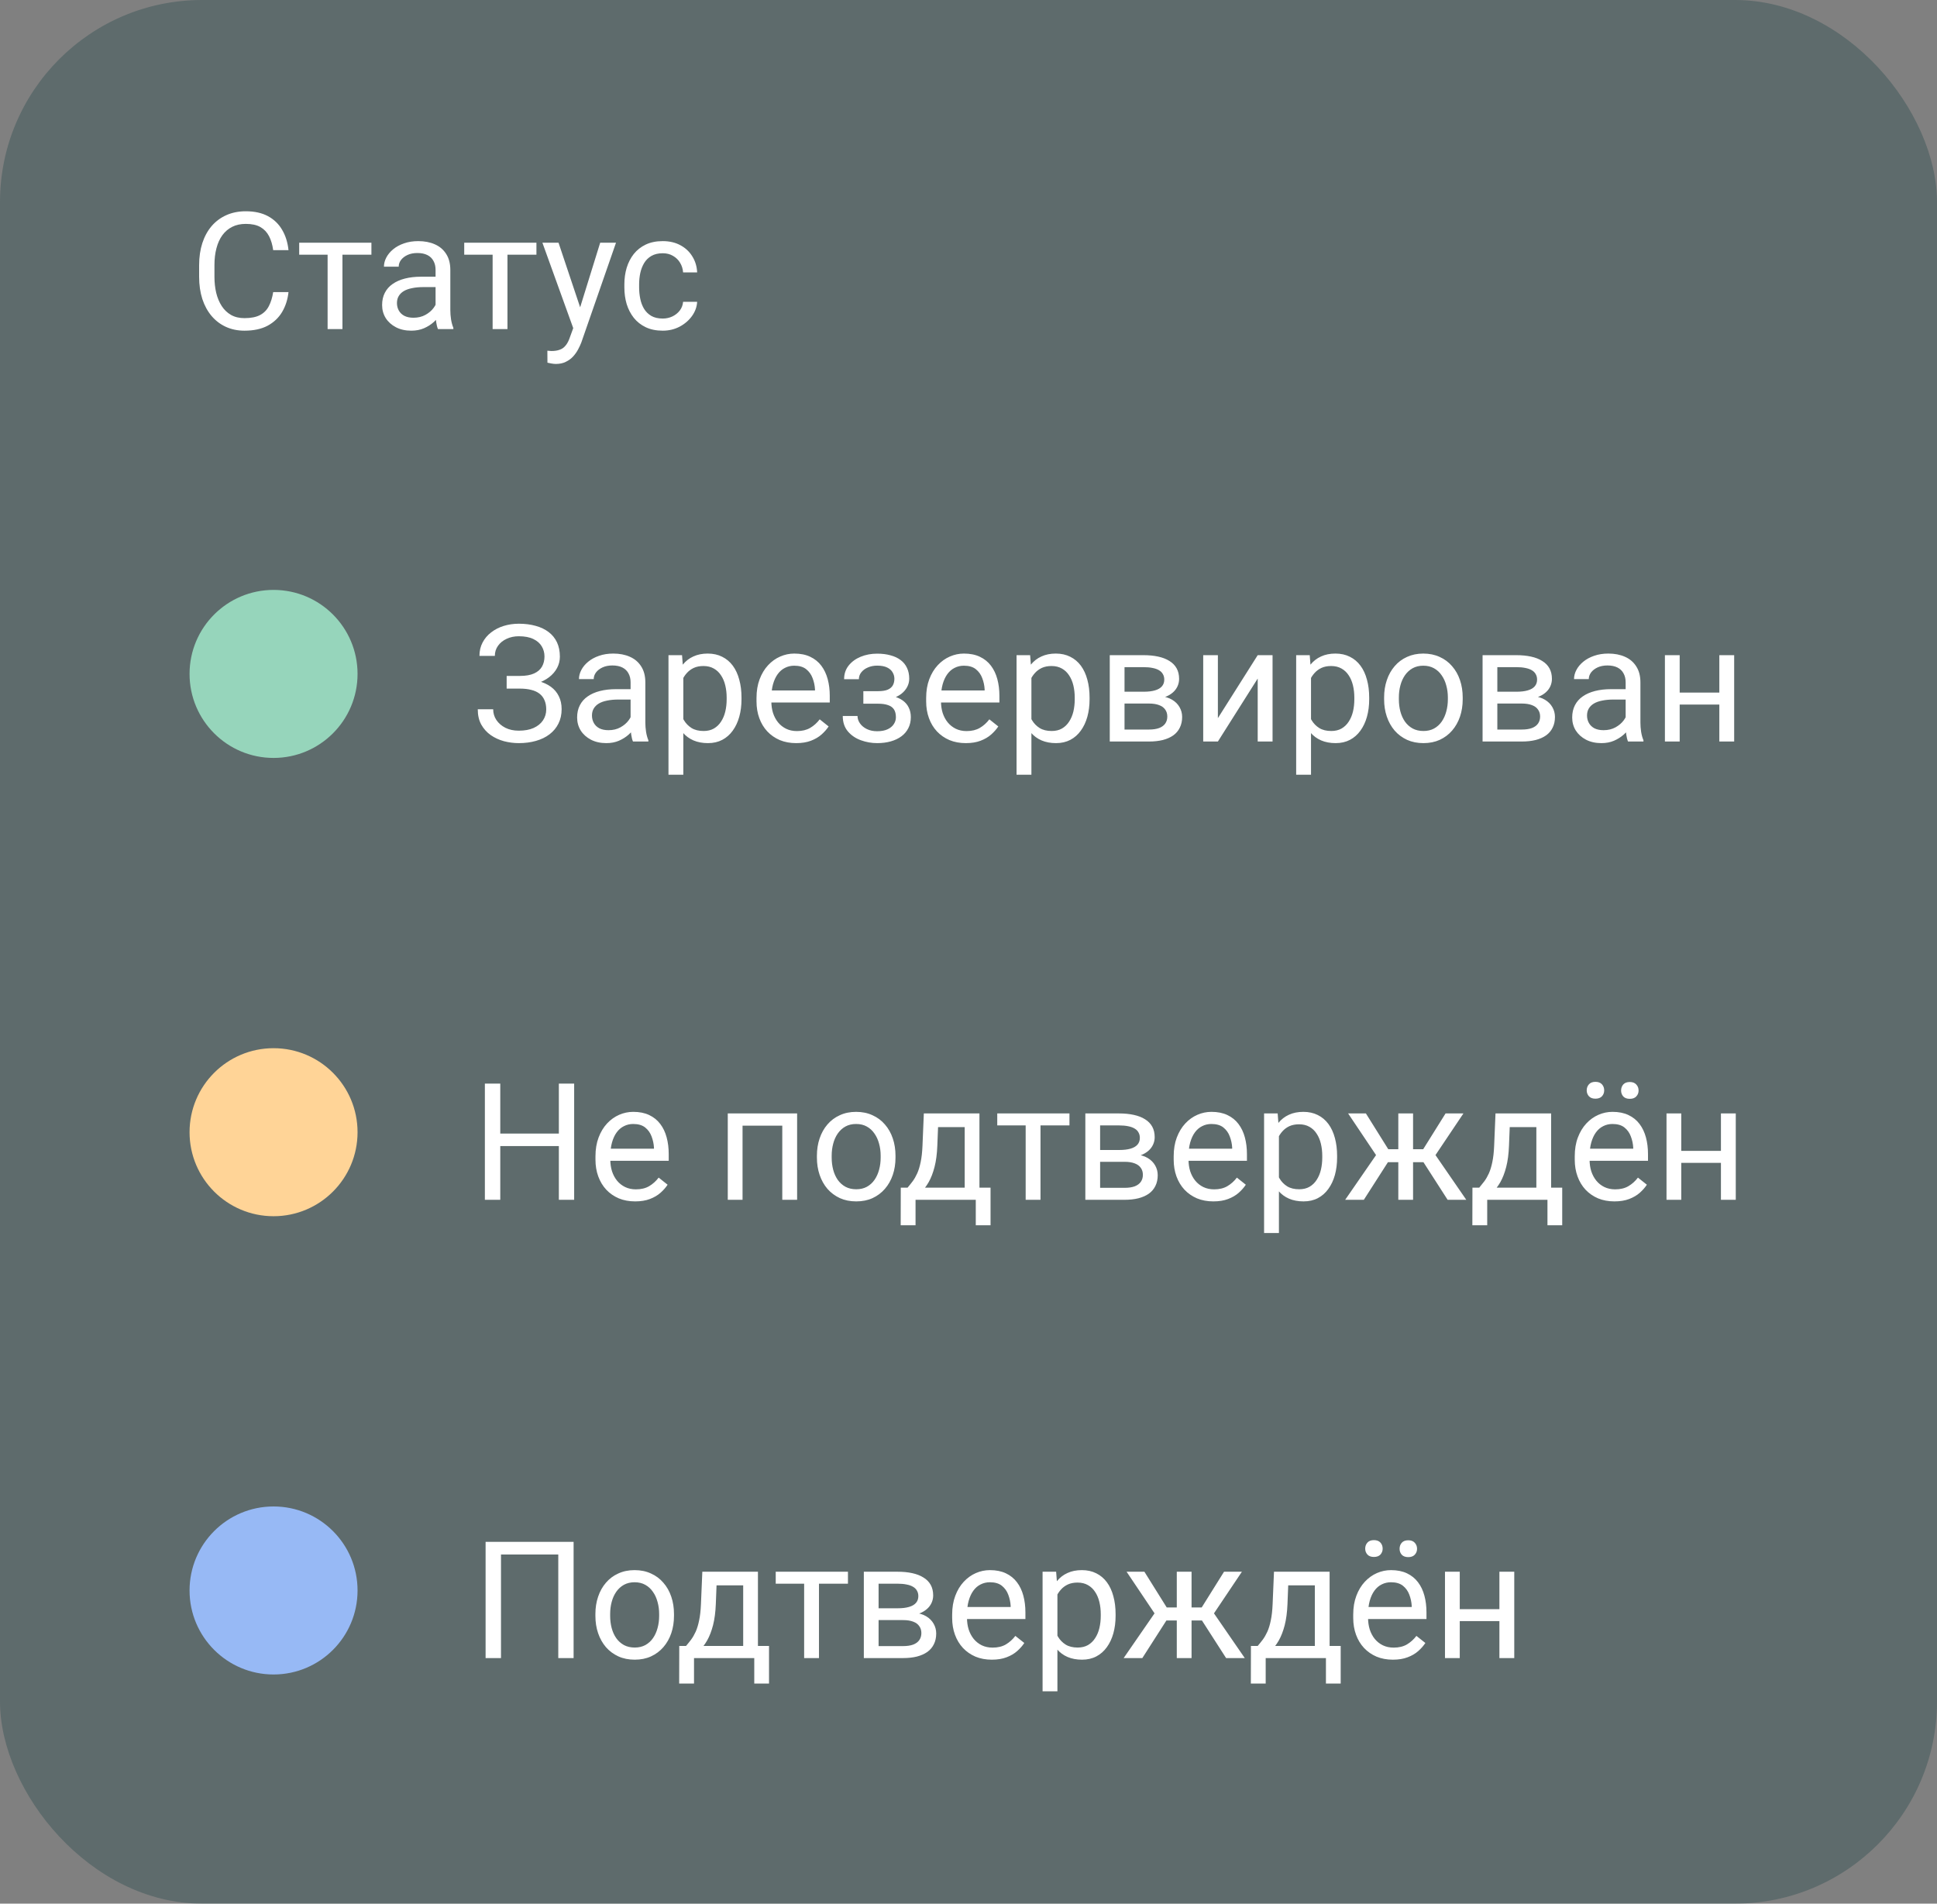 <?xml version="1.0" encoding="UTF-8"?> <svg xmlns="http://www.w3.org/2000/svg" width="115" height="113" viewBox="0 0 115 113" fill="none"><rect x="0" y="0" width="115" height="113" fill="#808080" stroke="none"/><rect data-figma-bg-blur-radius="10" width="115" height="113" rx="12" fill="#103A3F" fill-opacity="0.3"></rect><circle cx="16.241" cy="40.004" r="4.987" fill="#96D5BB"></circle><path d="M30.9 40.706H30.08V40.123H30.867C31.214 40.123 31.495 40.074 31.71 39.976C31.925 39.878 32.081 39.742 32.179 39.569C32.277 39.395 32.326 39.194 32.326 38.967C32.326 38.749 32.272 38.55 32.165 38.37C32.057 38.187 31.892 38.041 31.667 37.934C31.443 37.824 31.154 37.768 30.8 37.768C30.535 37.768 30.295 37.819 30.08 37.92C29.866 38.018 29.695 38.155 29.569 38.332C29.442 38.506 29.379 38.706 29.379 38.934H28.465C28.465 38.64 28.526 38.376 28.65 38.142C28.773 37.906 28.942 37.705 29.157 37.541C29.371 37.373 29.619 37.245 29.9 37.157C30.185 37.069 30.485 37.024 30.8 37.024C31.17 37.024 31.505 37.067 31.805 37.152C32.105 37.234 32.362 37.358 32.577 37.522C32.792 37.686 32.956 37.89 33.07 38.133C33.183 38.376 33.24 38.659 33.24 38.981C33.24 39.218 33.185 39.441 33.075 39.649C32.964 39.858 32.806 40.041 32.601 40.199C32.395 40.356 32.149 40.481 31.862 40.573C31.574 40.661 31.254 40.706 30.9 40.706ZM30.08 40.303H30.9C31.288 40.303 31.634 40.342 31.938 40.421C32.241 40.5 32.496 40.615 32.705 40.767C32.913 40.919 33.071 41.107 33.179 41.331C33.289 41.552 33.344 41.806 33.344 42.094C33.344 42.416 33.281 42.702 33.155 42.951C33.032 43.201 32.856 43.412 32.629 43.586C32.402 43.76 32.132 43.891 31.819 43.979C31.509 44.068 31.17 44.112 30.8 44.112C30.504 44.112 30.21 44.074 29.919 43.998C29.632 43.919 29.371 43.799 29.138 43.638C28.904 43.474 28.716 43.265 28.574 43.013C28.435 42.76 28.365 42.457 28.365 42.103H29.28C29.28 42.334 29.343 42.545 29.469 42.738C29.599 42.931 29.777 43.085 30.005 43.202C30.232 43.316 30.497 43.373 30.8 43.373C31.148 43.373 31.442 43.319 31.682 43.212C31.925 43.101 32.11 42.951 32.236 42.762C32.365 42.569 32.43 42.353 32.43 42.113C32.43 41.901 32.395 41.718 32.326 41.563C32.26 41.405 32.16 41.276 32.028 41.175C31.898 41.074 31.735 40.999 31.54 40.952C31.347 40.901 31.123 40.876 30.867 40.876H30.08V40.303ZM37.438 43.141V40.502C37.438 40.3 37.397 40.124 37.315 39.976C37.236 39.824 37.116 39.708 36.955 39.625C36.794 39.543 36.594 39.502 36.358 39.502C36.136 39.502 35.942 39.54 35.775 39.616C35.611 39.692 35.481 39.791 35.386 39.914C35.295 40.038 35.249 40.17 35.249 40.312H34.373C34.373 40.129 34.42 39.947 34.515 39.767C34.609 39.587 34.745 39.425 34.922 39.279C35.102 39.131 35.317 39.014 35.566 38.929C35.819 38.84 36.1 38.796 36.41 38.796C36.782 38.796 37.111 38.859 37.395 38.986C37.683 39.112 37.907 39.303 38.068 39.559C38.232 39.812 38.314 40.129 38.314 40.511V42.899C38.314 43.07 38.328 43.251 38.357 43.444C38.389 43.636 38.434 43.802 38.494 43.941V44.017H37.58C37.536 43.916 37.501 43.782 37.476 43.614C37.45 43.444 37.438 43.286 37.438 43.141ZM37.589 40.909L37.599 41.525H36.713C36.463 41.525 36.241 41.546 36.045 41.587C35.849 41.625 35.685 41.683 35.552 41.762C35.42 41.841 35.319 41.941 35.249 42.06C35.179 42.177 35.145 42.315 35.145 42.473C35.145 42.634 35.181 42.781 35.254 42.913C35.326 43.046 35.435 43.152 35.581 43.231C35.729 43.306 35.911 43.344 36.126 43.344C36.394 43.344 36.631 43.288 36.836 43.174C37.041 43.06 37.204 42.921 37.324 42.757C37.447 42.593 37.514 42.433 37.523 42.278L37.897 42.7C37.875 42.833 37.815 42.98 37.717 43.141C37.619 43.302 37.488 43.456 37.324 43.605C37.163 43.75 36.97 43.872 36.746 43.97C36.525 44.065 36.276 44.112 35.998 44.112C35.65 44.112 35.345 44.044 35.083 43.908C34.824 43.772 34.622 43.591 34.477 43.363C34.335 43.133 34.264 42.875 34.264 42.591C34.264 42.316 34.317 42.075 34.425 41.866C34.532 41.655 34.687 41.479 34.889 41.34C35.091 41.198 35.334 41.091 35.619 41.018C35.903 40.946 36.22 40.909 36.571 40.909H37.589ZM40.569 39.877V45.988H39.688V38.891H40.493L40.569 39.877ZM44.023 41.411V41.511C44.023 41.884 43.979 42.229 43.89 42.548C43.802 42.864 43.672 43.139 43.502 43.373C43.334 43.606 43.128 43.788 42.881 43.918C42.635 44.047 42.352 44.112 42.033 44.112C41.708 44.112 41.42 44.058 41.171 43.951C40.922 43.843 40.71 43.687 40.536 43.482C40.362 43.276 40.224 43.03 40.119 42.743C40.018 42.455 39.949 42.132 39.911 41.772V41.241C39.949 40.862 40.02 40.522 40.124 40.222C40.228 39.922 40.366 39.666 40.536 39.455C40.71 39.24 40.92 39.077 41.166 38.967C41.413 38.853 41.697 38.796 42.019 38.796C42.341 38.796 42.627 38.859 42.877 38.986C43.126 39.109 43.336 39.286 43.507 39.516C43.677 39.747 43.805 40.023 43.89 40.346C43.979 40.664 44.023 41.02 44.023 41.411ZM43.142 41.511V41.411C43.142 41.156 43.115 40.916 43.061 40.691C43.008 40.464 42.924 40.265 42.81 40.094C42.7 39.921 42.557 39.785 42.384 39.687C42.21 39.586 42.003 39.535 41.763 39.535C41.542 39.535 41.349 39.573 41.185 39.649C41.024 39.725 40.887 39.828 40.773 39.957C40.659 40.083 40.566 40.229 40.493 40.393C40.424 40.554 40.372 40.721 40.337 40.895V42.122C40.4 42.343 40.489 42.552 40.602 42.747C40.716 42.94 40.868 43.096 41.057 43.216C41.247 43.333 41.485 43.392 41.773 43.392C42.01 43.392 42.213 43.343 42.384 43.245C42.557 43.144 42.7 43.006 42.81 42.833C42.924 42.659 43.008 42.46 43.061 42.236C43.115 42.008 43.142 41.767 43.142 41.511ZM47.268 44.112C46.911 44.112 46.588 44.052 46.297 43.932C46.01 43.809 45.762 43.636 45.553 43.415C45.348 43.194 45.19 42.932 45.08 42.629C44.969 42.326 44.914 41.994 44.914 41.634V41.435C44.914 41.018 44.975 40.647 45.098 40.322C45.222 39.993 45.389 39.715 45.601 39.488C45.812 39.261 46.052 39.088 46.321 38.972C46.589 38.855 46.867 38.796 47.154 38.796C47.521 38.796 47.837 38.859 48.102 38.986C48.37 39.112 48.59 39.289 48.761 39.516C48.931 39.741 49.057 40.006 49.14 40.312C49.222 40.615 49.263 40.947 49.263 41.307V41.7H45.435V40.985H48.386V40.919C48.374 40.691 48.326 40.47 48.244 40.255C48.165 40.041 48.039 39.864 47.865 39.725C47.691 39.586 47.455 39.516 47.154 39.516C46.956 39.516 46.772 39.559 46.605 39.644C46.438 39.726 46.294 39.85 46.174 40.014C46.054 40.178 45.961 40.379 45.894 40.615C45.828 40.852 45.795 41.126 45.795 41.435V41.634C45.795 41.877 45.828 42.106 45.894 42.321C45.964 42.533 46.063 42.719 46.193 42.88C46.325 43.041 46.485 43.167 46.671 43.259C46.861 43.351 47.076 43.397 47.316 43.397C47.625 43.397 47.887 43.333 48.102 43.207C48.317 43.081 48.505 42.912 48.666 42.7L49.196 43.122C49.086 43.289 48.945 43.449 48.775 43.6C48.604 43.752 48.394 43.875 48.145 43.97C47.898 44.065 47.606 44.112 47.268 44.112ZM52.2 41.568H51.257V41.028H52.129C52.372 41.028 52.565 40.998 52.707 40.938C52.849 40.874 52.95 40.788 53.01 40.677C53.07 40.567 53.1 40.437 53.1 40.289C53.1 40.156 53.065 40.031 52.996 39.914C52.93 39.794 52.822 39.698 52.674 39.625C52.525 39.55 52.326 39.512 52.077 39.512C51.875 39.512 51.691 39.548 51.527 39.621C51.363 39.69 51.232 39.786 51.134 39.91C51.039 40.03 50.992 40.165 50.992 40.317H50.115C50.115 40.004 50.204 39.736 50.381 39.512C50.561 39.284 50.799 39.109 51.096 38.986C51.396 38.863 51.723 38.801 52.077 38.801C52.374 38.801 52.639 38.834 52.873 38.901C53.11 38.964 53.31 39.058 53.474 39.185C53.639 39.308 53.763 39.463 53.849 39.649C53.937 39.832 53.981 40.045 53.981 40.289C53.981 40.462 53.94 40.627 53.858 40.781C53.776 40.936 53.658 41.074 53.503 41.194C53.348 41.31 53.16 41.402 52.939 41.468C52.721 41.535 52.475 41.568 52.2 41.568ZM51.257 41.236H52.2C52.506 41.236 52.776 41.266 53.01 41.326C53.244 41.383 53.44 41.468 53.598 41.582C53.755 41.696 53.874 41.836 53.953 42.004C54.035 42.168 54.076 42.357 54.076 42.572C54.076 42.812 54.027 43.029 53.929 43.221C53.834 43.411 53.699 43.572 53.522 43.704C53.345 43.837 53.133 43.938 52.887 44.008C52.644 44.077 52.374 44.112 52.077 44.112C51.745 44.112 51.423 44.055 51.11 43.941C50.798 43.828 50.54 43.652 50.338 43.415C50.136 43.175 50.035 42.871 50.035 42.501H50.911C50.911 42.656 50.96 42.803 51.058 42.942C51.156 43.081 51.292 43.193 51.466 43.278C51.643 43.363 51.846 43.406 52.077 43.406C52.323 43.406 52.529 43.368 52.693 43.292C52.857 43.216 52.98 43.115 53.062 42.989C53.148 42.863 53.19 42.725 53.19 42.577C53.19 42.384 53.152 42.229 53.077 42.113C53.001 41.996 52.884 41.91 52.726 41.857C52.571 41.8 52.372 41.772 52.129 41.772H51.257V41.236ZM57.34 44.112C56.983 44.112 56.66 44.052 56.369 43.932C56.082 43.809 55.834 43.636 55.625 43.415C55.42 43.194 55.262 42.932 55.152 42.629C55.041 42.326 54.986 41.994 54.986 41.634V41.435C54.986 41.018 55.047 40.647 55.17 40.322C55.294 39.993 55.461 39.715 55.673 39.488C55.884 39.261 56.124 39.088 56.393 38.972C56.661 38.855 56.939 38.796 57.227 38.796C57.593 38.796 57.909 38.859 58.174 38.986C58.443 39.112 58.662 39.289 58.833 39.516C59.003 39.741 59.13 40.006 59.212 40.312C59.294 40.615 59.335 40.947 59.335 41.307V41.7H55.507V40.985H58.458V40.919C58.446 40.691 58.398 40.47 58.316 40.255C58.237 40.041 58.111 39.864 57.937 39.725C57.764 39.586 57.527 39.516 57.227 39.516C57.028 39.516 56.844 39.559 56.677 39.644C56.51 39.726 56.366 39.85 56.246 40.014C56.126 40.178 56.033 40.379 55.966 40.615C55.9 40.852 55.867 41.126 55.867 41.435V41.634C55.867 41.877 55.9 42.106 55.966 42.321C56.036 42.533 56.135 42.719 56.265 42.88C56.398 43.041 56.557 43.167 56.743 43.259C56.933 43.351 57.148 43.397 57.388 43.397C57.697 43.397 57.959 43.333 58.174 43.207C58.389 43.081 58.577 42.912 58.738 42.7L59.269 43.122C59.158 43.289 59.017 43.449 58.847 43.6C58.676 43.752 58.466 43.875 58.217 43.97C57.97 44.065 57.678 44.112 57.34 44.112ZM61.235 39.877V45.988H60.353V38.891H61.159L61.235 39.877ZM64.688 41.411V41.511C64.688 41.884 64.644 42.229 64.556 42.548C64.467 42.864 64.338 43.139 64.167 43.373C64 43.606 63.793 43.788 63.547 43.918C63.3 44.047 63.017 44.112 62.699 44.112C62.373 44.112 62.086 44.058 61.836 43.951C61.587 43.843 61.375 43.687 61.201 43.482C61.028 43.276 60.889 43.03 60.785 42.743C60.684 42.455 60.614 42.132 60.576 41.772V41.241C60.614 40.862 60.685 40.522 60.789 40.222C60.894 39.922 61.031 39.666 61.201 39.455C61.375 39.24 61.585 39.077 61.831 38.967C62.078 38.853 62.362 38.796 62.684 38.796C63.006 38.796 63.292 38.859 63.542 38.986C63.791 39.109 64.001 39.286 64.172 39.516C64.342 39.747 64.47 40.023 64.556 40.346C64.644 40.664 64.688 41.02 64.688 41.411ZM63.807 41.511V41.411C63.807 41.156 63.78 40.916 63.727 40.691C63.673 40.464 63.589 40.265 63.475 40.094C63.365 39.921 63.223 39.785 63.049 39.687C62.875 39.586 62.669 39.535 62.428 39.535C62.207 39.535 62.015 39.573 61.85 39.649C61.689 39.725 61.552 39.828 61.438 39.957C61.325 40.083 61.231 40.229 61.159 40.393C61.089 40.554 61.037 40.721 61.002 40.895V42.122C61.066 42.343 61.154 42.552 61.268 42.747C61.382 42.94 61.533 43.096 61.723 43.216C61.912 43.333 62.151 43.392 62.438 43.392C62.675 43.392 62.879 43.343 63.049 43.245C63.223 43.144 63.365 43.006 63.475 42.833C63.589 42.659 63.673 42.46 63.727 42.236C63.78 42.008 63.807 41.767 63.807 41.511ZM68.213 41.762H66.531L66.522 41.061H67.896C68.167 41.061 68.393 41.034 68.573 40.98C68.756 40.927 68.894 40.846 68.985 40.739C69.077 40.631 69.123 40.499 69.123 40.341C69.123 40.218 69.096 40.11 69.042 40.019C68.992 39.924 68.914 39.846 68.81 39.786C68.706 39.723 68.576 39.678 68.421 39.649C68.27 39.617 68.091 39.602 67.886 39.602H66.763V44.017H65.887V38.891H67.886C68.212 38.891 68.504 38.919 68.763 38.976C69.025 39.033 69.247 39.12 69.431 39.237C69.617 39.351 69.759 39.496 69.857 39.673C69.955 39.85 70.004 40.058 70.004 40.298C70.004 40.453 69.972 40.6 69.909 40.739C69.846 40.878 69.753 41.001 69.63 41.108C69.506 41.216 69.355 41.304 69.175 41.373C68.995 41.44 68.788 41.483 68.554 41.501L68.213 41.762ZM68.213 44.017H66.214L66.65 43.306H68.213C68.456 43.306 68.658 43.276 68.819 43.216C68.981 43.153 69.1 43.065 69.18 42.951C69.262 42.834 69.303 42.695 69.303 42.534C69.303 42.373 69.262 42.236 69.18 42.122C69.1 42.005 68.981 41.917 68.819 41.857C68.658 41.794 68.456 41.762 68.213 41.762H66.882L66.891 41.061H68.554L68.872 41.326C69.153 41.348 69.391 41.418 69.587 41.535C69.783 41.651 69.931 41.8 70.032 41.98C70.133 42.157 70.184 42.349 70.184 42.558C70.184 42.798 70.138 43.01 70.046 43.193C69.958 43.376 69.829 43.529 69.658 43.652C69.487 43.772 69.281 43.864 69.037 43.927C68.794 43.987 68.519 44.017 68.213 44.017ZM72.306 42.629L74.67 38.891H75.552V44.017H74.67V40.279L72.306 44.017H71.435V38.891H72.306V42.629ZM77.835 39.877V45.988H76.954V38.891H77.759L77.835 39.877ZM81.289 41.411V41.511C81.289 41.884 81.245 42.229 81.156 42.548C81.068 42.864 80.938 43.139 80.768 43.373C80.6 43.606 80.393 43.788 80.147 43.918C79.901 44.047 79.618 44.112 79.299 44.112C78.974 44.112 78.686 44.058 78.437 43.951C78.187 43.843 77.976 43.687 77.802 43.482C77.628 43.276 77.489 43.03 77.385 42.743C77.284 42.455 77.214 42.132 77.177 41.772V41.241C77.214 40.862 77.285 40.522 77.39 40.222C77.494 39.922 77.631 39.666 77.802 39.455C77.976 39.24 78.186 39.077 78.432 38.967C78.678 38.853 78.963 38.796 79.285 38.796C79.607 38.796 79.893 38.859 80.142 38.986C80.392 39.109 80.602 39.286 80.772 39.516C80.943 39.747 81.071 40.023 81.156 40.346C81.245 40.664 81.289 41.02 81.289 41.411ZM80.407 41.511V41.411C80.407 41.156 80.381 40.916 80.327 40.691C80.273 40.464 80.19 40.265 80.076 40.094C79.965 39.921 79.823 39.785 79.65 39.687C79.476 39.586 79.269 39.535 79.029 39.535C78.808 39.535 78.615 39.573 78.451 39.649C78.29 39.725 78.153 39.828 78.039 39.957C77.925 40.083 77.832 40.229 77.759 40.393C77.69 40.554 77.638 40.721 77.603 40.895V42.122C77.666 42.343 77.754 42.552 77.868 42.747C77.982 42.94 78.133 43.096 78.323 43.216C78.513 43.333 78.751 43.392 79.038 43.392C79.275 43.392 79.479 43.343 79.65 43.245C79.823 43.144 79.965 43.006 80.076 42.833C80.19 42.659 80.273 42.46 80.327 42.236C80.381 42.008 80.407 41.767 80.407 41.511ZM82.175 41.511V41.402C82.175 41.032 82.228 40.69 82.336 40.374C82.443 40.055 82.598 39.779 82.8 39.545C83.002 39.308 83.247 39.125 83.534 38.995C83.822 38.863 84.144 38.796 84.501 38.796C84.861 38.796 85.185 38.863 85.472 38.995C85.763 39.125 86.009 39.308 86.211 39.545C86.416 39.779 86.573 40.055 86.68 40.374C86.787 40.69 86.841 41.032 86.841 41.402V41.511C86.841 41.88 86.787 42.223 86.68 42.539C86.573 42.855 86.416 43.131 86.211 43.368C86.009 43.602 85.764 43.785 85.477 43.918C85.192 44.047 84.87 44.112 84.51 44.112C84.15 44.112 83.826 44.047 83.539 43.918C83.252 43.785 83.005 43.602 82.8 43.368C82.598 43.131 82.443 42.855 82.336 42.539C82.228 42.223 82.175 41.88 82.175 41.511ZM83.051 41.402V41.511C83.051 41.767 83.081 42.008 83.141 42.236C83.201 42.46 83.291 42.659 83.411 42.833C83.534 43.006 83.688 43.144 83.871 43.245C84.054 43.343 84.267 43.392 84.51 43.392C84.75 43.392 84.96 43.343 85.14 43.245C85.324 43.144 85.475 43.006 85.595 42.833C85.715 42.659 85.805 42.46 85.865 42.236C85.928 42.008 85.96 41.767 85.96 41.511V41.402C85.96 41.149 85.928 40.911 85.865 40.687C85.805 40.459 85.714 40.259 85.59 40.085C85.47 39.908 85.319 39.769 85.136 39.668C84.956 39.567 84.744 39.516 84.501 39.516C84.261 39.516 84.049 39.567 83.866 39.668C83.686 39.769 83.534 39.908 83.411 40.085C83.291 40.259 83.201 40.459 83.141 40.687C83.081 40.911 83.051 41.149 83.051 41.402ZM90.347 41.762H88.665L88.656 41.061H90.029C90.301 41.061 90.527 41.034 90.707 40.98C90.89 40.927 91.028 40.846 91.119 40.739C91.211 40.631 91.257 40.499 91.257 40.341C91.257 40.218 91.23 40.11 91.176 40.019C91.126 39.924 91.048 39.846 90.944 39.786C90.84 39.723 90.71 39.678 90.555 39.649C90.404 39.617 90.225 39.602 90.02 39.602H88.897V44.017H88.021V38.891H90.02C90.345 38.891 90.638 38.919 90.897 38.976C91.159 39.033 91.381 39.12 91.564 39.237C91.751 39.351 91.893 39.496 91.991 39.673C92.089 39.85 92.138 40.058 92.138 40.298C92.138 40.453 92.106 40.6 92.043 40.739C91.98 40.878 91.887 41.001 91.763 41.108C91.64 41.216 91.489 41.304 91.309 41.373C91.129 41.44 90.922 41.483 90.688 41.501L90.347 41.762ZM90.347 44.017H88.348L88.784 43.306H90.347C90.59 43.306 90.792 43.276 90.953 43.216C91.114 43.153 91.234 43.065 91.313 42.951C91.395 42.834 91.437 42.695 91.437 42.534C91.437 42.373 91.395 42.236 91.313 42.122C91.234 42.005 91.114 41.917 90.953 41.857C90.792 41.794 90.59 41.762 90.347 41.762H89.016L89.025 41.061H90.688L91.005 41.326C91.287 41.348 91.525 41.418 91.721 41.535C91.917 41.651 92.065 41.8 92.166 41.98C92.267 42.157 92.318 42.349 92.318 42.558C92.318 42.798 92.272 43.01 92.18 43.193C92.092 43.376 91.963 43.529 91.792 43.652C91.621 43.772 91.415 43.864 91.171 43.927C90.928 43.987 90.653 44.017 90.347 44.017ZM96.515 43.141V40.502C96.515 40.3 96.474 40.124 96.392 39.976C96.313 39.824 96.193 39.708 96.032 39.625C95.871 39.543 95.672 39.502 95.435 39.502C95.214 39.502 95.02 39.54 94.852 39.616C94.688 39.692 94.559 39.791 94.464 39.914C94.372 40.038 94.326 40.17 94.326 40.312H93.45C93.45 40.129 93.497 39.947 93.592 39.767C93.687 39.587 93.823 39.425 94 39.279C94.18 39.131 94.394 39.014 94.644 38.929C94.897 38.84 95.178 38.796 95.487 38.796C95.86 38.796 96.188 38.859 96.473 38.986C96.76 39.112 96.984 39.303 97.145 39.559C97.31 39.812 97.392 40.129 97.392 40.511V42.899C97.392 43.07 97.406 43.251 97.434 43.444C97.466 43.636 97.512 43.802 97.572 43.941V44.017H96.657C96.613 43.916 96.578 43.782 96.553 43.614C96.528 43.444 96.515 43.286 96.515 43.141ZM96.667 40.909L96.676 41.525H95.79C95.541 41.525 95.318 41.546 95.122 41.587C94.927 41.625 94.762 41.683 94.63 41.762C94.497 41.841 94.396 41.941 94.326 42.06C94.257 42.177 94.222 42.315 94.222 42.473C94.222 42.634 94.259 42.781 94.331 42.913C94.404 43.046 94.513 43.152 94.658 43.231C94.807 43.306 94.988 43.344 95.203 43.344C95.471 43.344 95.708 43.288 95.914 43.174C96.119 43.06 96.282 42.921 96.402 42.757C96.525 42.593 96.591 42.433 96.6 42.278L96.975 42.7C96.953 42.833 96.893 42.98 96.795 43.141C96.697 43.302 96.566 43.456 96.402 43.605C96.24 43.75 96.048 43.872 95.824 43.97C95.603 44.065 95.353 44.112 95.075 44.112C94.728 44.112 94.423 44.044 94.161 43.908C93.902 43.772 93.7 43.591 93.554 43.363C93.412 43.133 93.341 42.875 93.341 42.591C93.341 42.316 93.395 42.075 93.502 41.866C93.61 41.655 93.764 41.479 93.966 41.34C94.169 41.198 94.412 41.091 94.696 41.018C94.98 40.946 95.298 40.909 95.648 40.909H96.667ZM102.248 41.113V41.824H99.538V41.113H102.248ZM99.723 38.891V44.017H98.846V38.891H99.723ZM102.958 38.891V44.017H102.077V38.891H102.958Z" fill="white"></path><path d="M16.219 17.34H17.128C17.081 17.776 16.956 18.166 16.754 18.511C16.552 18.855 16.266 19.128 15.897 19.33C15.527 19.529 15.066 19.629 14.513 19.629C14.109 19.629 13.741 19.553 13.409 19.401C13.081 19.25 12.798 19.035 12.562 18.757C12.325 18.476 12.141 18.14 12.012 17.748C11.886 17.353 11.822 16.914 11.822 16.431V15.744C11.822 15.261 11.886 14.823 12.012 14.432C12.141 14.037 12.326 13.699 12.566 13.418C12.809 13.137 13.102 12.92 13.443 12.769C13.784 12.617 14.168 12.541 14.594 12.541C15.115 12.541 15.556 12.639 15.916 12.835C16.276 13.031 16.555 13.303 16.754 13.65C16.956 13.994 17.081 14.394 17.128 14.848H16.219C16.175 14.526 16.093 14.25 15.973 14.019C15.852 13.786 15.682 13.606 15.461 13.479C15.24 13.353 14.951 13.29 14.594 13.29C14.287 13.29 14.018 13.348 13.784 13.465C13.553 13.582 13.359 13.748 13.201 13.963C13.046 14.177 12.929 14.435 12.851 14.735C12.771 15.035 12.732 15.368 12.732 15.734V16.431C12.732 16.769 12.767 17.086 12.836 17.383C12.909 17.68 13.018 17.941 13.163 18.165C13.308 18.389 13.493 18.566 13.717 18.695C13.942 18.822 14.207 18.885 14.513 18.885C14.902 18.885 15.211 18.823 15.442 18.7C15.672 18.577 15.846 18.4 15.963 18.169C16.083 17.939 16.168 17.663 16.219 17.34ZM20.331 14.408V19.534H19.45V14.408H20.331ZM22.051 14.408V15.118H17.763V14.408H22.051ZM25.86 18.657V16.019C25.86 15.816 25.819 15.641 25.737 15.493C25.658 15.341 25.538 15.224 25.377 15.142C25.215 15.06 25.017 15.019 24.78 15.019C24.559 15.019 24.364 15.057 24.197 15.133C24.033 15.209 23.903 15.308 23.808 15.431C23.717 15.554 23.671 15.687 23.671 15.829H22.795C22.795 15.646 22.842 15.464 22.937 15.284C23.032 15.104 23.167 14.942 23.344 14.796C23.524 14.648 23.739 14.531 23.988 14.446C24.241 14.357 24.522 14.313 24.832 14.313C25.204 14.313 25.533 14.376 25.817 14.503C26.105 14.629 26.329 14.82 26.49 15.076C26.654 15.329 26.736 15.646 26.736 16.028V18.416C26.736 18.586 26.75 18.768 26.779 18.961C26.811 19.153 26.856 19.319 26.916 19.458V19.534H26.002C25.958 19.433 25.923 19.299 25.898 19.131C25.872 18.961 25.86 18.803 25.86 18.657ZM26.011 16.426L26.021 17.042H25.135C24.886 17.042 24.663 17.062 24.467 17.104C24.271 17.142 24.107 17.2 23.974 17.279C23.842 17.358 23.741 17.457 23.671 17.577C23.602 17.694 23.567 17.832 23.567 17.989C23.567 18.151 23.603 18.297 23.676 18.43C23.748 18.563 23.857 18.669 24.003 18.747C24.151 18.823 24.333 18.861 24.547 18.861C24.816 18.861 25.053 18.804 25.258 18.691C25.463 18.577 25.626 18.438 25.746 18.274C25.869 18.11 25.936 17.95 25.945 17.795L26.319 18.217C26.297 18.349 26.237 18.496 26.139 18.657C26.041 18.819 25.91 18.973 25.746 19.122C25.585 19.267 25.392 19.389 25.168 19.487C24.947 19.581 24.698 19.629 24.42 19.629C24.072 19.629 23.767 19.561 23.505 19.425C23.246 19.289 23.044 19.108 22.899 18.88C22.757 18.65 22.686 18.392 22.686 18.108C22.686 17.833 22.739 17.591 22.847 17.383C22.954 17.172 23.109 16.996 23.311 16.857C23.513 16.715 23.756 16.608 24.041 16.535C24.325 16.462 24.642 16.426 24.993 16.426H26.011ZM30.128 14.408V19.534H29.247V14.408H30.128ZM31.848 14.408V15.118H27.561V14.408H31.848ZM34.207 19.003L35.633 14.408H36.572L34.515 20.325C34.468 20.451 34.405 20.587 34.326 20.733C34.25 20.881 34.152 21.021 34.032 21.154C33.912 21.287 33.767 21.394 33.596 21.476C33.429 21.562 33.228 21.604 32.995 21.604C32.925 21.604 32.837 21.595 32.729 21.576C32.622 21.557 32.546 21.541 32.502 21.529L32.497 20.818C32.522 20.821 32.562 20.824 32.616 20.827C32.672 20.834 32.712 20.837 32.734 20.837C32.933 20.837 33.102 20.81 33.241 20.756C33.38 20.706 33.497 20.619 33.592 20.496C33.69 20.376 33.773 20.21 33.843 19.998L34.207 19.003ZM33.16 14.408L34.492 18.387L34.719 19.311L34.089 19.633L32.203 14.408H33.16ZM39.348 18.909C39.556 18.909 39.749 18.866 39.926 18.781C40.102 18.695 40.248 18.578 40.361 18.43C40.475 18.279 40.54 18.106 40.556 17.914H41.39C41.374 18.217 41.271 18.5 41.082 18.762C40.895 19.021 40.651 19.231 40.347 19.392C40.044 19.55 39.711 19.629 39.348 19.629C38.962 19.629 38.626 19.561 38.339 19.425C38.054 19.289 37.818 19.103 37.628 18.866C37.442 18.629 37.301 18.357 37.206 18.051C37.115 17.742 37.069 17.415 37.069 17.07V16.871C37.069 16.527 37.115 16.202 37.206 15.896C37.301 15.586 37.442 15.313 37.628 15.076C37.818 14.839 38.054 14.653 38.339 14.517C38.626 14.381 38.962 14.313 39.348 14.313C39.749 14.313 40.099 14.395 40.399 14.559C40.7 14.721 40.935 14.942 41.105 15.223C41.279 15.501 41.374 15.816 41.39 16.17H40.556C40.54 15.959 40.48 15.768 40.376 15.597C40.275 15.427 40.136 15.291 39.959 15.19C39.785 15.085 39.581 15.033 39.348 15.033C39.079 15.033 38.853 15.087 38.67 15.194C38.49 15.299 38.346 15.441 38.239 15.621C38.135 15.798 38.059 15.995 38.012 16.213C37.968 16.428 37.945 16.647 37.945 16.871V17.07C37.945 17.295 37.968 17.516 38.012 17.734C38.056 17.952 38.13 18.149 38.234 18.326C38.342 18.503 38.486 18.645 38.666 18.752C38.849 18.857 39.076 18.909 39.348 18.909Z" fill="white"></path><circle cx="16.241" cy="67.208" r="4.987" fill="#FFD497"></circle><path d="M33.292 67.288V68.032H29.559V67.288H33.292ZM29.701 64.323V71.221H28.787V64.323H29.701ZM34.088 64.323V71.221H33.179V64.323H34.088ZM37.708 71.315C37.351 71.315 37.027 71.255 36.737 71.135C36.449 71.012 36.201 70.84 35.993 70.619C35.788 70.398 35.63 70.136 35.519 69.832C35.408 69.529 35.353 69.198 35.353 68.838V68.638C35.353 68.222 35.415 67.85 35.538 67.525C35.661 67.197 35.829 66.919 36.04 66.691C36.252 66.464 36.492 66.292 36.76 66.175C37.029 66.058 37.307 66 37.594 66C37.961 66 38.276 66.063 38.542 66.189C38.81 66.316 39.03 66.492 39.2 66.72C39.371 66.944 39.497 67.209 39.579 67.516C39.661 67.819 39.702 68.15 39.702 68.511V68.904H35.874V68.188H38.826V68.122C38.813 67.895 38.766 67.674 38.684 67.459C38.605 67.244 38.478 67.067 38.305 66.928C38.131 66.789 37.894 66.72 37.594 66.72C37.395 66.72 37.212 66.762 37.045 66.848C36.877 66.93 36.733 67.053 36.613 67.217C36.493 67.381 36.4 67.582 36.334 67.819C36.268 68.056 36.234 68.329 36.234 68.638V68.838C36.234 69.081 36.268 69.31 36.334 69.524C36.403 69.736 36.503 69.922 36.632 70.083C36.765 70.245 36.925 70.371 37.111 70.462C37.3 70.554 37.515 70.6 37.755 70.6C38.065 70.6 38.327 70.537 38.542 70.41C38.756 70.284 38.944 70.115 39.105 69.903L39.636 70.325C39.526 70.493 39.385 70.652 39.214 70.804C39.044 70.955 38.834 71.078 38.584 71.173C38.338 71.268 38.046 71.315 37.708 71.315ZM46.548 66.094V66.819H43.957V66.094H46.548ZM44.085 66.094V71.221H43.208V66.094H44.085ZM47.325 66.094V71.221H46.444V66.094H47.325ZM48.5 68.714V68.605C48.5 68.236 48.554 67.893 48.661 67.577C48.769 67.258 48.923 66.982 49.125 66.748C49.328 66.511 49.572 66.328 49.86 66.199C50.147 66.066 50.469 66 50.826 66C51.186 66 51.51 66.066 51.797 66.199C52.088 66.328 52.334 66.511 52.536 66.748C52.742 66.982 52.898 67.258 53.005 67.577C53.113 67.893 53.166 68.236 53.166 68.605V68.714C53.166 69.084 53.113 69.427 53.005 69.742C52.898 70.058 52.742 70.335 52.536 70.571C52.334 70.805 52.09 70.988 51.802 71.121C51.518 71.251 51.196 71.315 50.836 71.315C50.476 71.315 50.152 71.251 49.864 71.121C49.577 70.988 49.331 70.805 49.125 70.571C48.923 70.335 48.769 70.058 48.661 69.742C48.554 69.427 48.5 69.084 48.5 68.714ZM49.377 68.605V68.714C49.377 68.97 49.407 69.212 49.467 69.439C49.526 69.663 49.617 69.862 49.736 70.036C49.86 70.21 50.013 70.347 50.196 70.448C50.379 70.546 50.592 70.595 50.836 70.595C51.076 70.595 51.286 70.546 51.466 70.448C51.649 70.347 51.8 70.21 51.92 70.036C52.041 69.862 52.131 69.663 52.191 69.439C52.254 69.212 52.285 68.97 52.285 68.714V68.605C52.285 68.353 52.254 68.114 52.191 67.89C52.131 67.662 52.039 67.462 51.916 67.288C51.796 67.111 51.644 66.972 51.461 66.871C51.281 66.77 51.069 66.72 50.826 66.72C50.586 66.72 50.374 66.77 50.191 66.871C50.011 66.972 49.86 67.111 49.736 67.288C49.617 67.462 49.526 67.662 49.467 67.89C49.407 68.114 49.377 68.353 49.377 68.605ZM54.848 66.094H55.725L55.649 68.013C55.63 68.499 55.575 68.92 55.483 69.273C55.392 69.627 55.275 69.929 55.133 70.178C54.99 70.424 54.831 70.631 54.654 70.799C54.48 70.966 54.3 71.107 54.114 71.221H53.678L53.702 70.505L53.882 70.5C53.986 70.377 54.087 70.251 54.185 70.121C54.283 69.989 54.373 69.832 54.455 69.652C54.537 69.469 54.605 69.246 54.659 68.984C54.716 68.719 54.752 68.395 54.768 68.013L54.848 66.094ZM55.066 66.094H58.15V71.221H57.274V66.904H55.066V66.094ZM53.479 70.5H58.809V72.732H57.932V71.221H54.356V72.732H53.474L53.479 70.5ZM61.775 66.094V71.221H60.894V66.094H61.775ZM63.494 66.094V66.805H59.207V66.094H63.494ZM66.763 68.965H65.082L65.072 68.264H66.446C66.718 68.264 66.943 68.237 67.123 68.184C67.307 68.13 67.444 68.049 67.536 67.942C67.627 67.835 67.673 67.702 67.673 67.544C67.673 67.421 67.646 67.314 67.592 67.222C67.542 67.127 67.465 67.05 67.36 66.99C67.256 66.927 67.126 66.881 66.972 66.852C66.82 66.821 66.642 66.805 66.436 66.805H65.314V71.221H64.437V66.094H66.436C66.762 66.094 67.054 66.123 67.313 66.18C67.575 66.237 67.798 66.323 67.981 66.44C68.167 66.554 68.309 66.699 68.407 66.876C68.505 67.053 68.554 67.261 68.554 67.501C68.554 67.656 68.523 67.803 68.459 67.942C68.396 68.081 68.303 68.204 68.18 68.312C68.057 68.419 67.905 68.507 67.725 68.577C67.545 68.643 67.338 68.686 67.104 68.705L66.763 68.965ZM66.763 71.221H64.764L65.2 70.51H66.763C67.007 70.51 67.209 70.48 67.37 70.42C67.531 70.357 67.651 70.268 67.73 70.154C67.812 70.038 67.853 69.899 67.853 69.738C67.853 69.576 67.812 69.439 67.73 69.325C67.651 69.209 67.531 69.12 67.37 69.06C67.209 68.997 67.007 68.965 66.763 68.965H65.432L65.442 68.264H67.104L67.422 68.529C67.703 68.552 67.941 68.621 68.137 68.738C68.333 68.855 68.481 69.003 68.583 69.183C68.684 69.36 68.734 69.553 68.734 69.761C68.734 70.001 68.688 70.213 68.597 70.396C68.508 70.579 68.379 70.733 68.208 70.856C68.038 70.976 67.831 71.067 67.588 71.13C67.344 71.191 67.07 71.221 66.763 71.221ZM72.036 71.315C71.679 71.315 71.356 71.255 71.065 71.135C70.778 71.012 70.53 70.84 70.321 70.619C70.116 70.398 69.958 70.136 69.847 69.832C69.737 69.529 69.682 69.198 69.682 68.838V68.638C69.682 68.222 69.743 67.85 69.866 67.525C69.99 67.197 70.157 66.919 70.369 66.691C70.58 66.464 70.82 66.292 71.089 66.175C71.357 66.058 71.635 66 71.922 66C72.289 66 72.605 66.063 72.87 66.189C73.138 66.316 73.358 66.492 73.529 66.72C73.699 66.944 73.826 67.209 73.908 67.516C73.99 67.819 74.031 68.15 74.031 68.511V68.904H70.203V68.188H73.154V68.122C73.142 67.895 73.094 67.674 73.012 67.459C72.933 67.244 72.807 67.067 72.633 66.928C72.46 66.789 72.223 66.72 71.922 66.72C71.724 66.72 71.54 66.762 71.373 66.848C71.206 66.93 71.062 67.053 70.942 67.217C70.822 67.381 70.729 67.582 70.662 67.819C70.596 68.056 70.563 68.329 70.563 68.638V68.838C70.563 69.081 70.596 69.31 70.662 69.524C70.732 69.736 70.831 69.922 70.961 70.083C71.094 70.245 71.253 70.371 71.439 70.462C71.629 70.554 71.844 70.6 72.084 70.6C72.393 70.6 72.655 70.537 72.87 70.41C73.085 70.284 73.273 70.115 73.434 69.903L73.964 70.325C73.854 70.493 73.713 70.652 73.543 70.804C73.372 70.955 73.162 71.078 72.913 71.173C72.666 71.268 72.374 71.315 72.036 71.315ZM75.93 67.08V73.191H75.049V66.094H75.855L75.93 67.08ZM79.384 68.615V68.714C79.384 69.087 79.34 69.433 79.252 69.752C79.163 70.068 79.034 70.342 78.863 70.576C78.696 70.81 78.489 70.992 78.243 71.121C77.996 71.251 77.713 71.315 77.394 71.315C77.069 71.315 76.782 71.261 76.532 71.154C76.283 71.047 76.071 70.89 75.897 70.685C75.724 70.48 75.585 70.234 75.481 69.946C75.379 69.659 75.31 69.335 75.272 68.975V68.444C75.31 68.065 75.381 67.726 75.485 67.426C75.589 67.126 75.727 66.87 75.897 66.658C76.071 66.443 76.281 66.281 76.528 66.17C76.774 66.056 77.058 66 77.38 66C77.702 66 77.988 66.063 78.238 66.189C78.487 66.312 78.697 66.489 78.868 66.72C79.038 66.95 79.166 67.227 79.252 67.549C79.34 67.868 79.384 68.223 79.384 68.615ZM78.503 68.714V68.615C78.503 68.359 78.476 68.119 78.422 67.895C78.369 67.667 78.285 67.468 78.171 67.298C78.061 67.124 77.919 66.988 77.745 66.89C77.571 66.789 77.364 66.739 77.124 66.739C76.903 66.739 76.711 66.777 76.546 66.852C76.385 66.928 76.248 67.031 76.134 67.16C76.02 67.287 75.927 67.432 75.855 67.596C75.785 67.757 75.733 67.925 75.698 68.098V69.325C75.762 69.546 75.85 69.755 75.964 69.951C76.077 70.144 76.229 70.3 76.418 70.42C76.608 70.537 76.847 70.595 77.134 70.595C77.371 70.595 77.575 70.546 77.745 70.448C77.919 70.347 78.061 70.21 78.171 70.036C78.285 69.862 78.369 69.663 78.422 69.439C78.476 69.212 78.503 68.97 78.503 68.714ZM81.98 68.989L80.038 66.094H81.094L82.421 68.217H83.444L83.316 68.989H81.98ZM82.459 68.899L80.971 71.221H79.863L81.905 68.264L82.459 68.899ZM83.894 66.094V71.221H83.018V66.094H83.894ZM86.884 66.094L84.941 68.989H83.605L83.468 68.217H84.496L85.823 66.094H86.884ZM85.946 71.221L84.453 68.899L85.017 68.264L87.054 71.221H85.946ZM88.788 66.094H89.665L89.589 68.013C89.57 68.499 89.515 68.92 89.423 69.273C89.332 69.627 89.215 69.929 89.073 70.178C88.93 70.424 88.771 70.631 88.594 70.799C88.42 70.966 88.24 71.107 88.054 71.221H87.618L87.642 70.505L87.822 70.5C87.926 70.377 88.027 70.251 88.125 70.121C88.223 69.989 88.313 69.832 88.395 69.652C88.477 69.469 88.545 69.246 88.599 68.984C88.656 68.719 88.692 68.395 88.708 68.013L88.788 66.094ZM89.006 66.094H92.09V71.221H91.214V66.904H89.006V66.094ZM87.419 70.5H92.749V72.732H91.873V71.221H88.296V72.732H87.414L87.419 70.5ZM95.847 71.315C95.49 71.315 95.167 71.255 94.876 71.135C94.589 71.012 94.341 70.84 94.132 70.619C93.927 70.398 93.769 70.136 93.659 69.832C93.548 69.529 93.493 69.198 93.493 68.838V68.638C93.493 68.222 93.554 67.85 93.677 67.525C93.801 67.197 93.968 66.919 94.18 66.691C94.391 66.464 94.631 66.292 94.9 66.175C95.168 66.058 95.446 66 95.734 66C96.1 66 96.416 66.063 96.681 66.189C96.95 66.316 97.169 66.492 97.34 66.72C97.51 66.944 97.636 67.209 97.719 67.516C97.801 67.819 97.842 68.15 97.842 68.511V68.904H94.014V68.188H96.965V68.122C96.953 67.895 96.905 67.674 96.823 67.459C96.744 67.244 96.618 67.067 96.444 66.928C96.27 66.789 96.034 66.72 95.734 66.72C95.535 66.72 95.351 66.762 95.184 66.848C95.017 66.93 94.873 67.053 94.753 67.217C94.633 67.381 94.54 67.582 94.473 67.819C94.407 68.056 94.374 68.329 94.374 68.638V68.838C94.374 69.081 94.407 69.31 94.473 69.524C94.543 69.736 94.642 69.922 94.772 70.083C94.904 70.245 95.064 70.371 95.25 70.462C95.44 70.554 95.655 70.6 95.895 70.6C96.204 70.6 96.466 70.537 96.681 70.41C96.896 70.284 97.084 70.115 97.245 69.903L97.775 70.325C97.665 70.493 97.524 70.652 97.354 70.804C97.183 70.955 96.973 71.078 96.724 71.173C96.477 71.268 96.185 71.315 95.847 71.315ZM94.203 64.725C94.203 64.583 94.248 64.463 94.336 64.365C94.424 64.267 94.552 64.218 94.72 64.218C94.89 64.218 95.02 64.267 95.108 64.365C95.197 64.463 95.241 64.583 95.241 64.725C95.241 64.861 95.197 64.978 95.108 65.076C95.02 65.171 94.89 65.218 94.72 65.218C94.552 65.218 94.424 65.171 94.336 65.076C94.248 64.978 94.203 64.861 94.203 64.725ZM96.245 64.735C96.245 64.593 96.288 64.473 96.373 64.375C96.462 64.277 96.591 64.228 96.762 64.228C96.929 64.228 97.057 64.277 97.145 64.375C97.237 64.473 97.283 64.593 97.283 64.735C97.283 64.871 97.237 64.987 97.145 65.085C97.057 65.18 96.929 65.227 96.762 65.227C96.591 65.227 96.462 65.18 96.373 65.085C96.288 64.987 96.245 64.871 96.245 64.735ZM102.342 68.316V69.027H99.633V68.316H102.342ZM99.817 66.094V71.221H98.941V66.094H99.817ZM103.053 66.094V71.221H102.172V66.094H103.053Z" fill="white"></path><circle cx="16.241" cy="94.411" r="4.987" fill="#97B9F5"></circle><path d="M34.055 91.526V98.424H33.145V92.275H29.744V98.424H28.83V91.526H34.055ZM35.349 95.918V95.809C35.349 95.439 35.402 95.097 35.51 94.781C35.617 94.462 35.772 94.185 35.974 93.952C36.176 93.715 36.421 93.531 36.708 93.402C36.996 93.269 37.318 93.203 37.675 93.203C38.035 93.203 38.358 93.269 38.646 93.402C38.936 93.531 39.183 93.715 39.385 93.952C39.59 94.185 39.747 94.462 39.854 94.781C39.961 95.097 40.015 95.439 40.015 95.809V95.918C40.015 96.287 39.961 96.63 39.854 96.946C39.747 97.261 39.59 97.538 39.385 97.775C39.183 98.008 38.938 98.192 38.651 98.324C38.366 98.454 38.044 98.519 37.684 98.519C37.324 98.519 37 98.454 36.713 98.324C36.425 98.192 36.179 98.008 35.974 97.775C35.772 97.538 35.617 97.261 35.51 96.946C35.402 96.63 35.349 96.287 35.349 95.918ZM36.225 95.809V95.918C36.225 96.174 36.255 96.415 36.315 96.642C36.375 96.867 36.465 97.066 36.585 97.239C36.708 97.413 36.861 97.55 37.045 97.652C37.228 97.749 37.441 97.799 37.684 97.799C37.924 97.799 38.134 97.749 38.314 97.652C38.497 97.55 38.649 97.413 38.769 97.239C38.889 97.066 38.979 96.867 39.039 96.642C39.102 96.415 39.134 96.174 39.134 95.918V95.809C39.134 95.556 39.102 95.318 39.039 95.093C38.979 94.866 38.888 94.665 38.764 94.492C38.644 94.315 38.493 94.176 38.309 94.075C38.13 93.974 37.918 93.923 37.675 93.923C37.435 93.923 37.223 93.974 37.04 94.075C36.86 94.176 36.708 94.315 36.585 94.492C36.465 94.665 36.375 94.866 36.315 95.093C36.255 95.318 36.225 95.556 36.225 95.809ZM41.697 93.298H42.573L42.498 95.216C42.479 95.703 42.423 96.123 42.332 96.477C42.24 96.83 42.123 97.132 41.981 97.382C41.839 97.628 41.679 97.835 41.503 98.002C41.329 98.17 41.149 98.31 40.962 98.424H40.527L40.55 97.709L40.73 97.704C40.835 97.581 40.936 97.454 41.034 97.325C41.132 97.192 41.221 97.036 41.304 96.856C41.386 96.672 41.454 96.45 41.507 96.188C41.564 95.922 41.6 95.599 41.616 95.216L41.697 93.298ZM41.915 93.298H44.999V98.424H44.123V94.108H41.915V93.298ZM40.328 97.704H45.657V99.935H44.781V98.424H41.204V99.935H40.323L40.328 97.704ZM48.623 93.298V98.424H47.742V93.298H48.623ZM50.343 93.298V94.008H46.055V93.298H50.343ZM53.612 96.169H51.93L51.92 95.468H53.294C53.566 95.468 53.792 95.441 53.972 95.387C54.155 95.333 54.292 95.253 54.384 95.145C54.476 95.038 54.522 94.905 54.522 94.748C54.522 94.624 54.495 94.517 54.441 94.425C54.39 94.331 54.313 94.253 54.209 94.193C54.105 94.13 53.975 94.084 53.82 94.056C53.669 94.024 53.49 94.008 53.285 94.008H52.162V98.424H51.286V93.298H53.285C53.61 93.298 53.902 93.326 54.161 93.383C54.423 93.44 54.646 93.527 54.829 93.644C55.016 93.757 55.158 93.903 55.256 94.079C55.354 94.256 55.403 94.465 55.403 94.705C55.403 94.86 55.371 95.007 55.308 95.145C55.245 95.284 55.152 95.408 55.028 95.515C54.905 95.622 54.754 95.711 54.574 95.78C54.394 95.847 54.187 95.889 53.953 95.908L53.612 96.169ZM53.612 98.424H51.613L52.048 97.713H53.612C53.855 97.713 54.057 97.683 54.218 97.623C54.379 97.56 54.499 97.472 54.578 97.358C54.66 97.241 54.702 97.102 54.702 96.941C54.702 96.78 54.66 96.642 54.578 96.529C54.499 96.412 54.379 96.323 54.218 96.263C54.057 96.2 53.855 96.169 53.612 96.169H52.281L52.29 95.468H53.953L54.27 95.733C54.551 95.755 54.79 95.825 54.986 95.941C55.182 96.058 55.33 96.207 55.431 96.387C55.532 96.564 55.583 96.756 55.583 96.965C55.583 97.205 55.537 97.416 55.445 97.6C55.357 97.783 55.227 97.936 55.057 98.059C54.886 98.179 54.679 98.271 54.436 98.334C54.193 98.394 53.918 98.424 53.612 98.424ZM58.885 98.519C58.528 98.519 58.204 98.459 57.914 98.339C57.626 98.215 57.378 98.043 57.17 97.822C56.965 97.601 56.806 97.339 56.696 97.036C56.586 96.733 56.53 96.401 56.53 96.041V95.842C56.53 95.425 56.592 95.054 56.715 94.728C56.838 94.4 57.005 94.122 57.217 93.895C57.429 93.667 57.669 93.495 57.937 93.378C58.206 93.261 58.484 93.203 58.771 93.203C59.137 93.203 59.453 93.266 59.719 93.392C59.987 93.519 60.206 93.696 60.377 93.923C60.548 94.147 60.674 94.413 60.756 94.719C60.838 95.022 60.879 95.354 60.879 95.714V96.107H57.051V95.392H60.003V95.326C59.99 95.098 59.943 94.877 59.861 94.662C59.782 94.447 59.655 94.271 59.482 94.132C59.308 93.993 59.071 93.923 58.771 93.923C58.572 93.923 58.389 93.966 58.221 94.051C58.054 94.133 57.91 94.256 57.79 94.421C57.67 94.585 57.577 94.785 57.511 95.022C57.444 95.259 57.411 95.532 57.411 95.842V96.041C57.411 96.284 57.444 96.513 57.511 96.728C57.58 96.939 57.68 97.126 57.809 97.287C57.942 97.448 58.102 97.574 58.288 97.666C58.477 97.757 58.692 97.803 58.932 97.803C59.242 97.803 59.504 97.74 59.719 97.614C59.933 97.487 60.121 97.318 60.282 97.107L60.813 97.528C60.702 97.696 60.562 97.855 60.391 98.007C60.221 98.159 60.011 98.282 59.761 98.376C59.515 98.471 59.223 98.519 58.885 98.519ZM62.779 94.283V100.395H61.898V93.298H62.703L62.779 94.283ZM66.233 95.818V95.918C66.233 96.29 66.189 96.636 66.1 96.955C66.012 97.271 65.882 97.546 65.712 97.779C65.544 98.013 65.337 98.195 65.091 98.324C64.845 98.454 64.562 98.519 64.243 98.519C63.918 98.519 63.63 98.465 63.381 98.358C63.131 98.25 62.92 98.094 62.746 97.888C62.572 97.683 62.433 97.437 62.329 97.149C62.228 96.862 62.158 96.538 62.12 96.178V95.648C62.158 95.269 62.23 94.929 62.334 94.629C62.438 94.329 62.575 94.073 62.746 93.862C62.92 93.647 63.13 93.484 63.376 93.374C63.622 93.26 63.907 93.203 64.229 93.203C64.551 93.203 64.837 93.266 65.086 93.392C65.336 93.516 65.546 93.693 65.716 93.923C65.887 94.154 66.015 94.43 66.1 94.752C66.189 95.071 66.233 95.427 66.233 95.818ZM65.352 95.918V95.818C65.352 95.562 65.325 95.322 65.271 95.098C65.217 94.871 65.134 94.672 65.02 94.501C64.909 94.327 64.767 94.192 64.594 94.094C64.42 93.993 64.213 93.942 63.973 93.942C63.752 93.942 63.559 93.98 63.395 94.056C63.234 94.132 63.096 94.234 62.983 94.364C62.869 94.49 62.776 94.635 62.703 94.8C62.634 94.961 62.582 95.128 62.547 95.302V96.529C62.61 96.75 62.699 96.958 62.812 97.154C62.926 97.347 63.078 97.503 63.267 97.623C63.456 97.74 63.695 97.799 63.982 97.799C64.219 97.799 64.423 97.749 64.594 97.652C64.767 97.55 64.909 97.413 65.02 97.239C65.134 97.066 65.217 96.867 65.271 96.642C65.325 96.415 65.352 96.174 65.352 95.918ZM68.829 96.192L66.886 93.298H67.943L69.269 95.42H70.293L70.165 96.192H68.829ZM69.307 96.102L67.82 98.424H66.711L68.753 95.468L69.307 96.102ZM70.743 93.298V98.424H69.866V93.298H70.743ZM73.732 93.298L71.79 96.192H70.454L70.317 95.42H71.345L72.671 93.298H73.732ZM72.794 98.424L71.302 96.102L71.866 95.468L73.903 98.424H72.794ZM75.637 93.298H76.513L76.438 95.216C76.418 95.703 76.363 96.123 76.272 96.477C76.18 96.83 76.063 97.132 75.921 97.382C75.779 97.628 75.619 97.835 75.443 98.002C75.269 98.17 75.089 98.31 74.903 98.424H74.467L74.49 97.709L74.67 97.704C74.775 97.581 74.876 97.454 74.974 97.325C75.072 97.192 75.162 97.036 75.244 96.856C75.326 96.672 75.394 96.45 75.447 96.188C75.504 95.922 75.54 95.599 75.556 95.216L75.637 93.298ZM75.855 93.298H78.939V98.424H78.062V94.108H75.855V93.298ZM74.268 97.704H79.597V99.935H78.721V98.424H75.144V99.935H74.263L74.268 97.704ZM82.696 98.519C82.339 98.519 82.015 98.459 81.725 98.339C81.437 98.215 81.189 98.043 80.981 97.822C80.775 97.601 80.618 97.339 80.507 97.036C80.397 96.733 80.341 96.401 80.341 96.041V95.842C80.341 95.425 80.403 95.054 80.526 94.728C80.649 94.4 80.817 94.122 81.028 93.895C81.24 93.667 81.48 93.495 81.748 93.378C82.017 93.261 82.295 93.203 82.582 93.203C82.948 93.203 83.264 93.266 83.53 93.392C83.798 93.519 84.018 93.696 84.188 93.923C84.359 94.147 84.485 94.413 84.567 94.719C84.649 95.022 84.69 95.354 84.69 95.714V96.107H80.862V95.392H83.814V95.326C83.801 95.098 83.754 94.877 83.672 94.662C83.593 94.447 83.466 94.271 83.293 94.132C83.119 93.993 82.882 93.923 82.582 93.923C82.383 93.923 82.2 93.966 82.032 94.051C81.865 94.133 81.721 94.256 81.601 94.421C81.481 94.585 81.388 94.785 81.322 95.022C81.256 95.259 81.222 95.532 81.222 95.842V96.041C81.222 96.284 81.256 96.513 81.322 96.728C81.391 96.939 81.491 97.126 81.62 97.287C81.753 97.448 81.912 97.574 82.099 97.666C82.288 97.757 82.503 97.803 82.743 97.803C83.053 97.803 83.315 97.74 83.53 97.614C83.744 97.487 83.932 97.318 84.093 97.107L84.624 97.528C84.513 97.696 84.373 97.855 84.202 98.007C84.032 98.159 83.822 98.282 83.572 98.376C83.326 98.471 83.034 98.519 82.696 98.519ZM81.052 91.929C81.052 91.787 81.096 91.666 81.184 91.569C81.273 91.471 81.401 91.422 81.568 91.422C81.739 91.422 81.868 91.471 81.957 91.569C82.045 91.666 82.089 91.787 82.089 91.929C82.089 92.064 82.045 92.181 81.957 92.279C81.868 92.374 81.739 92.421 81.568 92.421C81.401 92.421 81.273 92.374 81.184 92.279C81.096 92.181 81.052 92.064 81.052 91.929ZM83.094 91.938C83.094 91.796 83.136 91.676 83.222 91.578C83.31 91.48 83.44 91.431 83.61 91.431C83.778 91.431 83.905 91.48 83.994 91.578C84.085 91.676 84.131 91.796 84.131 91.938C84.131 92.074 84.085 92.191 83.994 92.289C83.905 92.383 83.778 92.431 83.61 92.431C83.44 92.431 83.31 92.383 83.222 92.289C83.136 92.191 83.094 92.074 83.094 91.938ZM89.191 95.52V96.23H86.481V95.52H89.191ZM86.666 93.298V98.424H85.789V93.298H86.666ZM89.902 93.298V98.424H89.02V93.298H89.902Z" fill="white"></path><defs><clipPath id="bgblur_0_101_89_clip_path" transform="translate(10 10)"><rect width="115" height="113" rx="12"></rect></clipPath></defs></svg> 
